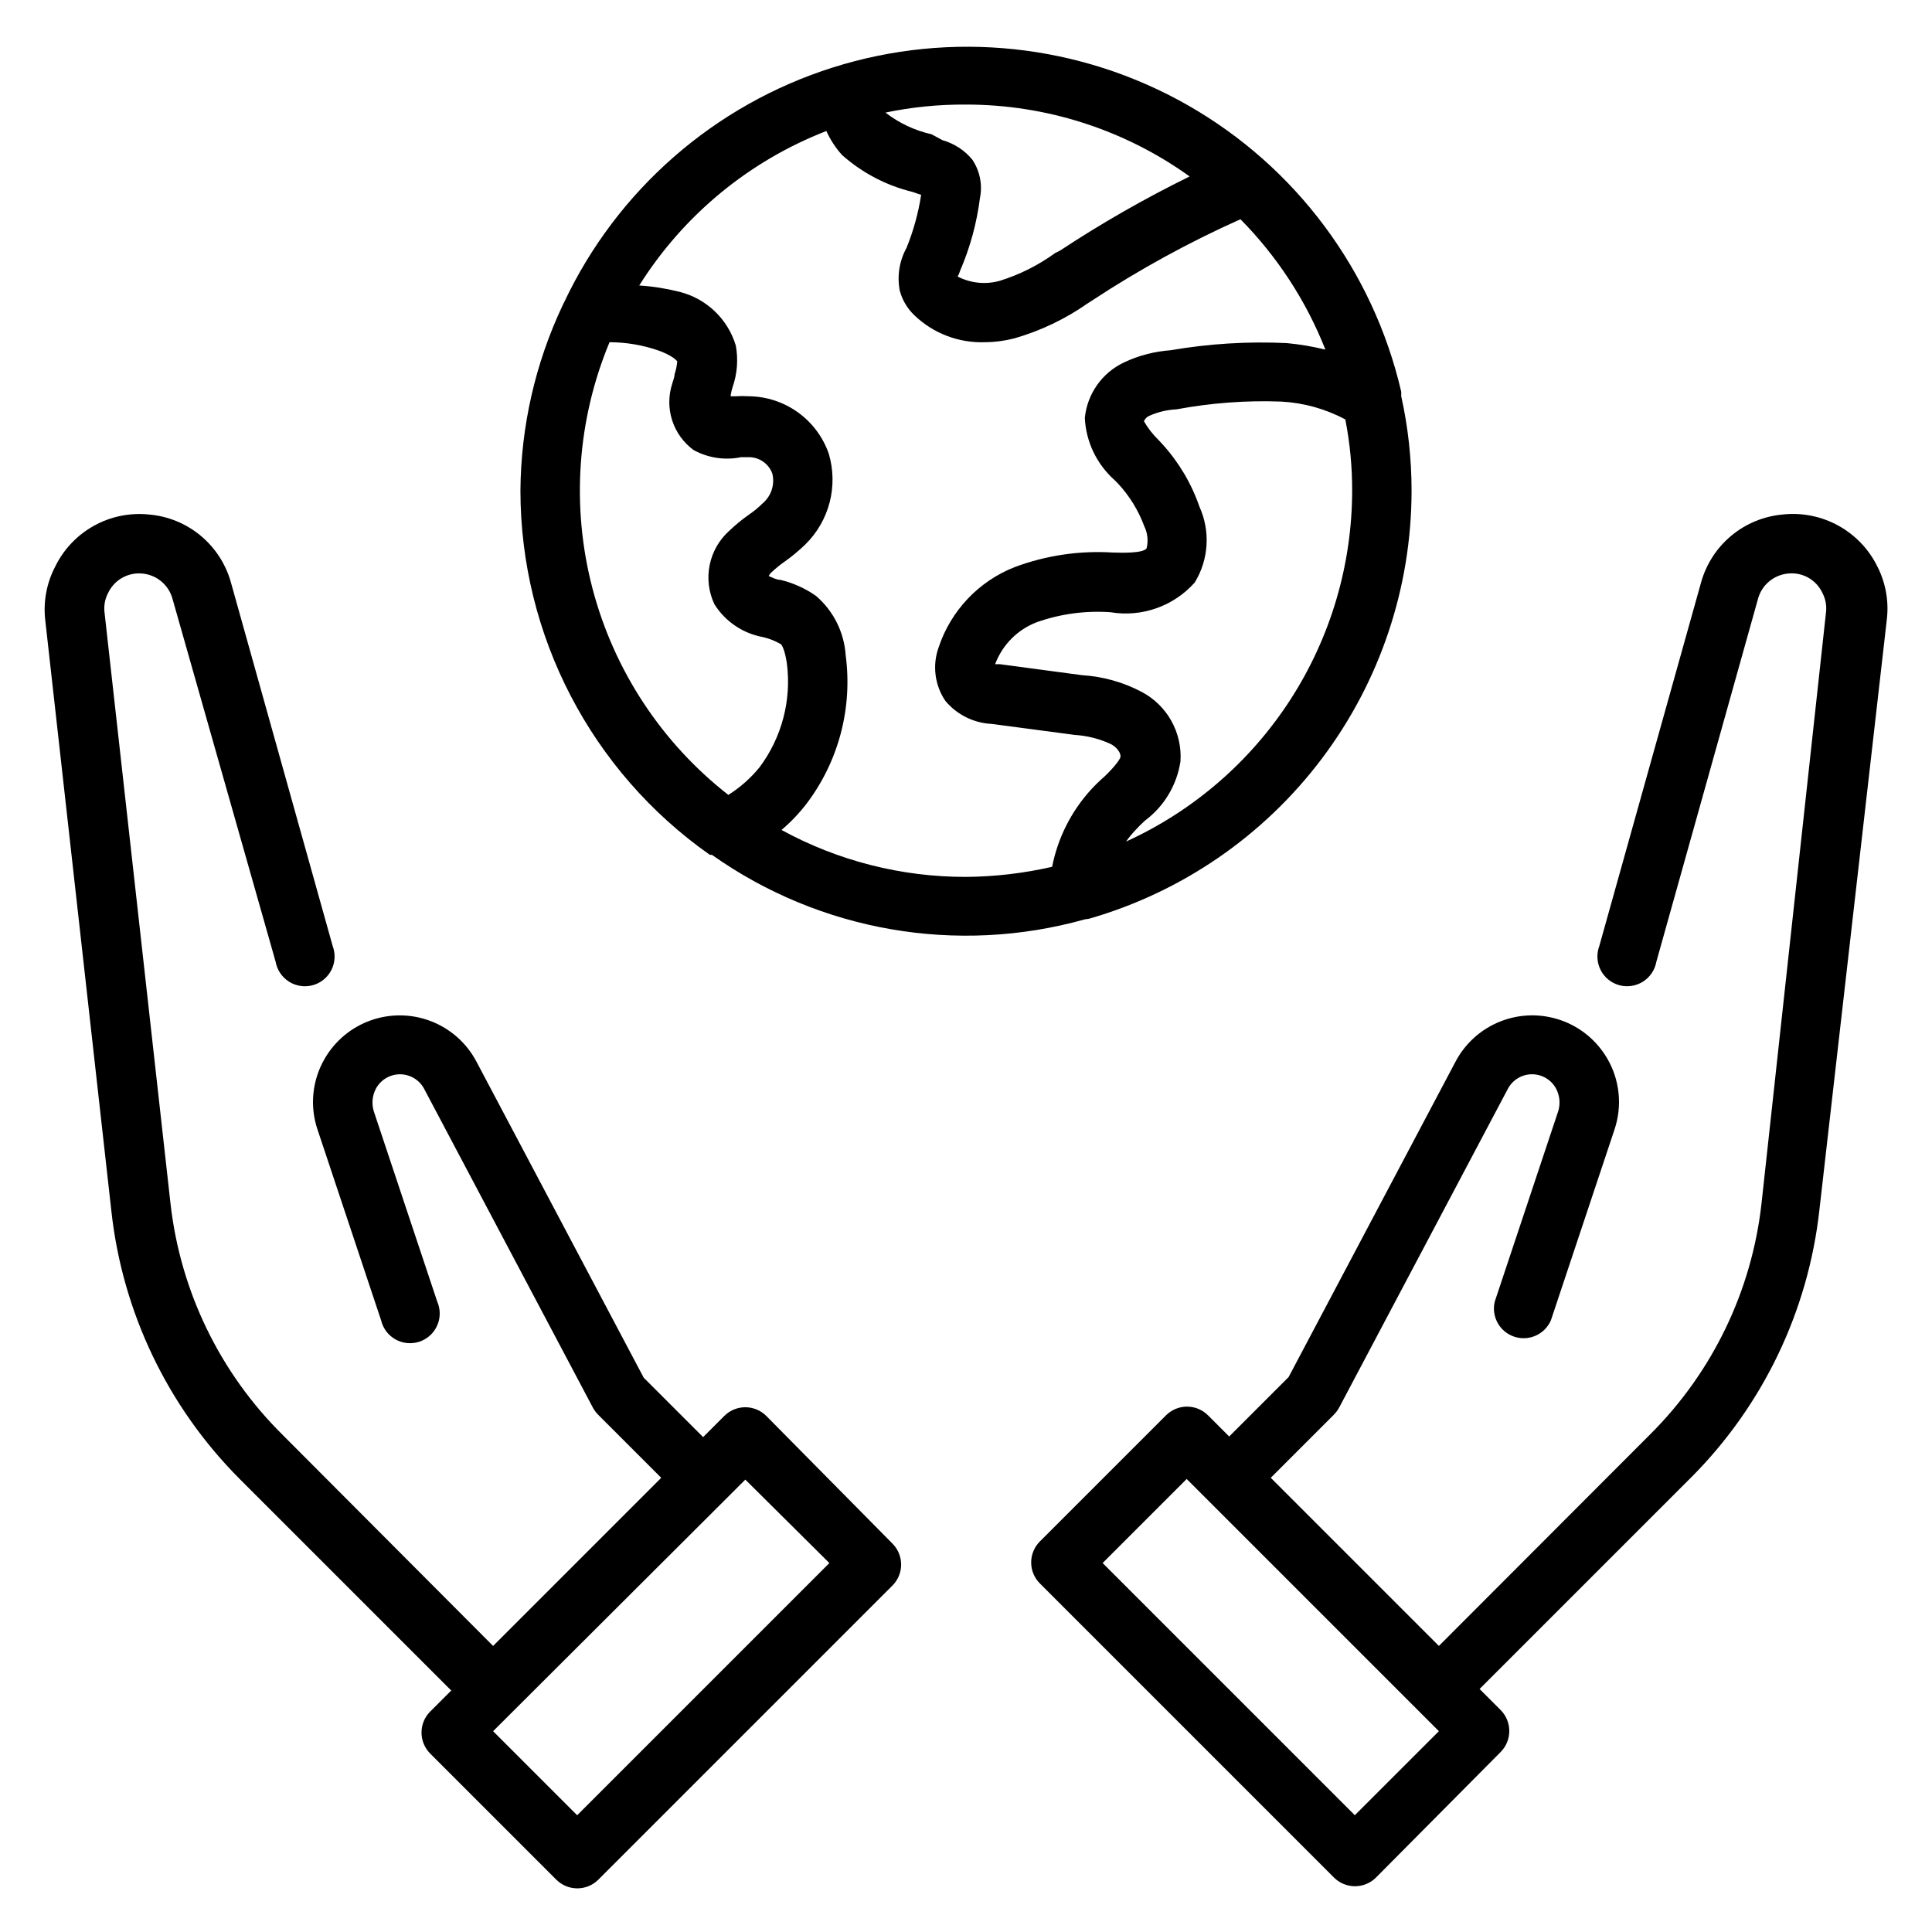 <?xml version="1.0" encoding="UTF-8"?>
<!-- Uploaded to: ICON Repo, www.svgrepo.com, Generator: ICON Repo Mixer Tools -->
<svg fill="#000000" width="800px" height="800px" version="1.1" viewBox="144 144 512 512" xmlns="http://www.w3.org/2000/svg">
 <g>
  <path d="m616.56 280.34c-5.062 0.422-9.875 2.394-13.773 5.648-3.902 3.254-6.707 7.633-8.031 12.535l-26.926 96.195c-0.777 2.07-0.648 4.375 0.355 6.344 1 1.973 2.789 3.43 4.918 4.019 2.133 0.586 4.414 0.25 6.285-0.926 1.875-1.176 3.164-3.086 3.559-5.266l26.922-96.117c0.961-3.672 4.094-6.367 7.871-6.769 3.856-0.465 7.57 1.602 9.211 5.117 0.855 1.617 1.184 3.461 0.945 5.273l-17.082 156.58c-2.582 23.078-12.938 44.59-29.363 61.008l-56.129 56.207-44.555-44.555 16.688-16.688v-0.004c0.559-0.562 1.035-1.195 1.418-1.891l44.793-84.625c1.273-2.305 3.703-3.734 6.336-3.734s5.062 1.43 6.336 3.734c0.996 1.832 1.223 3.984 0.629 5.984l-16.844 50.539c-0.945 3.969 1.297 8 5.168 9.289 3.871 1.289 8.086-0.59 9.711-4.332l16.848-50.539-0.004 0.004c2.121-6.25 1.43-13.113-1.887-18.816-2.758-4.762-7.129-8.379-12.324-10.191-5.195-1.812-10.867-1.699-15.988 0.312-5.121 2.016-9.348 5.801-11.914 10.668l-44.242 83.602-15.742 15.742-5.59-5.59c-1.48-1.488-3.492-2.328-5.59-2.328s-4.109 0.84-5.59 2.328l-33.379 33.379h0.004c-1.492 1.477-2.332 3.488-2.332 5.59 0 2.098 0.84 4.109 2.332 5.586l77.934 77.934h-0.004c1.488 1.477 3.5 2.297 5.59 2.285 2.066-0.012 4.047-0.828 5.512-2.285l33.062-33.297c1.453-1.469 2.273-3.445 2.281-5.512 0.012-2.094-0.809-4.102-2.281-5.59l-5.59-5.59 56.129-56.129v0.004c19.012-19.09 30.973-44.07 33.926-70.848l17.871-156.5c0.562-4.816-0.312-9.695-2.519-14.012-2.254-4.57-5.856-8.34-10.316-10.805-4.461-2.461-9.57-3.5-14.637-2.973zm-113.52 344.71-66.832-66.832 22.277-22.277 66.836 66.836z"/>
  <path d="m347.1 519.26c-1.477-1.488-3.488-2.328-5.59-2.328-2.098 0-4.109 0.84-5.586 2.328l-5.59 5.59-15.742-15.742-44.324-83.758c-2.566-4.867-6.793-8.652-11.914-10.668-5.117-2.012-10.793-2.125-15.988-0.312-5.195 1.812-9.566 5.43-12.32 10.191-3.32 5.703-4.012 12.566-1.891 18.816l16.848 50.539v-0.004c0.508 2.148 1.898 3.984 3.828 5.059s4.223 1.289 6.316 0.59c2.098-0.699 3.801-2.246 4.703-4.262 0.898-2.016 0.91-4.32 0.027-6.344l-16.848-50.539h0.004c-0.59-2-0.363-4.152 0.629-5.984 1.277-2.305 3.703-3.734 6.336-3.734 2.637 0 5.062 1.43 6.34 3.734l44.793 84.625h-0.004c0.383 0.695 0.859 1.328 1.418 1.891l16.688 16.688-44.555 44.555-55.734-55.891c-16.633-16.438-27.137-38.082-29.754-61.32l-17.477-156.58c-0.242-1.812 0.09-3.656 0.945-5.273 1.656-3.5 5.359-5.555 9.207-5.117 3.777 0.402 6.914 3.098 7.875 6.769l27.312 96.117c0.395 2.18 1.688 4.09 3.559 5.266 1.871 1.176 4.152 1.512 6.285 0.926 2.133-0.59 3.918-2.047 4.922-4.019 1-1.969 1.129-4.273 0.352-6.344l-26.922-96.195c-1.328-4.902-4.133-9.281-8.031-12.535-3.902-3.254-8.715-5.227-13.777-5.648-5.043-0.516-10.129 0.527-14.562 2.992-4.434 2.465-8.004 6.227-10.234 10.785-2.258 4.301-3.188 9.18-2.676 14.012l17.555 156.89c2.953 26.781 14.918 51.762 33.93 70.852l56.129 56.129-5.59 5.59v-0.004c-1.477 1.484-2.297 3.496-2.285 5.59 0.012 2.066 0.828 4.043 2.285 5.512l33.457 33.457-0.004-0.004c1.469 1.457 3.445 2.277 5.512 2.285 2.094 0.012 4.106-0.809 5.59-2.285l77.934-77.934c1.488-1.477 2.328-3.488 2.328-5.586 0-2.102-0.84-4.113-2.328-5.59zm-50.145 105.8-22.277-22.277 61.246-61.086 5.59-5.59 22.277 22.121z"/>
  <path d="m432.59 387.48c24.625-7.07 46.285-21.961 61.707-42.426 15.422-20.461 23.77-45.387 23.781-71.008 0.004-8.445-0.918-16.867-2.754-25.113 0.035-0.391 0.035-0.789 0-1.18-7.449-32.059-27.938-59.555-56.527-75.859-28.594-16.305-62.691-19.934-94.074-10.016-31.383 9.918-57.203 32.484-71.234 62.258-0.145 0.254-0.277 0.52-0.391 0.789-7.254 15.367-11.066 32.129-11.18 49.121 0.039 38.426 18.777 74.43 50.223 96.512 0.184-0.039 0.371-0.039 0.551 0 28.676 20.285 64.973 26.562 98.797 17.082zm69.746-113.43c-0.031 19.605-5.691 38.793-16.312 55.273-10.621 16.48-25.754 29.566-43.594 37.695 0.73-1.062 1.547-2.062 2.438-2.992 0.789-0.867 1.652-1.73 2.519-2.519 5.106-3.793 8.5-9.453 9.449-15.742 0.246-3.742-0.598-7.473-2.426-10.742-1.832-3.269-4.57-5.938-7.887-7.68-4.879-2.57-10.246-4.07-15.746-4.41l-21.805-2.914h-1.258v0.004c1.93-5.172 6.008-9.246 11.176-11.18 6.211-2.172 12.801-3.055 19.367-2.598 8.309 1.398 16.754-1.574 22.355-7.871 3.719-6.07 4.191-13.586 1.258-20.074-2.117-6.148-5.465-11.797-9.84-16.609l-1.023-1.102c-1.512-1.465-2.809-3.133-3.856-4.961 0.297-0.691 0.867-1.234 1.574-1.496 2.242-0.98 4.641-1.539 7.086-1.652 9.184-1.719 18.531-2.406 27.867-2.047 5.891 0.332 11.641 1.945 16.844 4.723 1.219 6.223 1.824 12.551 1.812 18.895zm-102.34-102.34c21.266-0.008 41.996 6.652 59.273 19.051-11.871 5.824-23.359 12.398-34.398 19.68l-1.262 0.629c-4.426 3.211-9.344 5.684-14.562 7.32-3.754 1.086-7.785 0.691-11.258-1.102 0.273-0.473 0.484-0.973 0.633-1.496 2.652-6.148 4.426-12.641 5.273-19.285 0.723-3.547-0.016-7.238-2.047-10.234-2.043-2.469-4.789-4.25-7.871-5.117l-2.914-1.574c-4.441-0.996-8.605-2.957-12.203-5.746 7.016-1.461 14.168-2.172 21.336-2.125zm-62.977 182.95c-17.66-13.793-30.305-33-35.992-54.672s-4.106-44.613 4.504-65.297c4.422 0.008 8.812 0.754 12.988 2.203 3.699 1.34 4.879 2.676 4.961 2.914-0.109 1.148-0.348 2.285-0.711 3.383 0 0.867-0.473 1.812-0.629 2.519-1.023 3.148-1.023 6.543-0.008 9.695 1.02 3.152 3.004 5.902 5.676 7.859 3.84 2.106 8.305 2.777 12.594 1.891h2.125c2.75 0.027 5.191 1.75 6.141 4.328 0.719 2.891-0.258 5.934-2.519 7.871-1.113 1.105-2.324 2.106-3.621 2.992-1.863 1.309-3.625 2.754-5.273 4.328-2.66 2.387-4.481 5.57-5.188 9.07-0.711 3.504-0.27 7.141 1.254 10.375 2.898 4.617 7.617 7.793 12.988 8.738 1.543 0.371 3.023 0.953 4.406 1.73 0.395 0 1.258 1.496 1.812 5.195 1.262 9.777-1.336 19.664-7.242 27.555-2.34 2.871-5.133 5.344-8.266 7.32zm62.977 21.727c-17.082 0.031-33.898-4.246-48.887-12.438 2.441-2.07 4.656-4.394 6.613-6.93 8.52-11.234 12.254-25.383 10.391-39.359-0.398-6.094-3.234-11.77-7.871-15.742-2.852-2.004-6.059-3.445-9.449-4.25-1.023 0-2.363-0.707-3.07-1.023 0.188-0.395 0.457-0.746 0.789-1.023 1.059-1.004 2.188-1.926 3.387-2.758 1.949-1.379 3.789-2.906 5.508-4.566 3.133-3.066 5.363-6.934 6.461-11.176 1.094-4.246 1.012-8.711-0.242-12.91-1.531-4.391-4.379-8.203-8.152-10.922-3.773-2.719-8.293-4.211-12.945-4.273-1.203-0.078-2.414-0.078-3.621 0h-1.258v-0.395 0.004c0.121-0.664 0.277-1.324 0.473-1.969 1.254-3.562 1.555-7.387 0.867-11.102-2.137-7.078-7.856-12.496-15.039-14.246-3.457-0.867-6.988-1.422-10.547-1.652 11.703-18.621 29.094-32.977 49.594-40.938 1.043 2.336 2.453 4.488 4.172 6.379 5.328 4.727 11.734 8.078 18.656 9.762l2.281 0.789 0.004-0.004c-0.738 4.805-2.031 9.508-3.859 14.012-1.906 3.453-2.547 7.461-1.809 11.336 0.664 2.531 2.027 4.82 3.934 6.613 4.988 4.762 11.688 7.316 18.578 7.086 2.656-0.016 5.301-0.359 7.871-1.023 6.953-1.996 13.523-5.137 19.445-9.289l1.102-0.707v-0.004c12.52-8.234 25.684-15.449 39.359-21.566 9.762 9.883 17.418 21.637 22.516 34.555-3.363-0.832-6.785-1.41-10.234-1.73-10.297-0.492-20.617 0.141-30.777 1.891-4.285 0.301-8.477 1.395-12.359 3.227-5.812 2.738-9.758 8.328-10.391 14.719 0.312 6.32 3.148 12.246 7.871 16.453l0.945 0.945c3.023 3.262 5.379 7.086 6.926 11.258 0.898 1.832 1.121 3.922 0.629 5.902-0.945 1.34-6.613 1.18-8.973 1.102v0.004c-8.836-0.555-17.688 0.758-25.977 3.856-9.539 3.746-16.918 11.531-20.152 21.254-1.727 4.766-1.051 10.066 1.809 14.25 3.07 3.644 7.519 5.84 12.281 6.059l21.965 2.914h-0.004c3.328 0.207 6.586 1.031 9.605 2.441 1.652 0.867 2.676 2.441 2.519 3.387-0.156 0.945-2.519 3.621-4.488 5.434v-0.004c-1.133 0.988-2.211 2.039-3.227 3.148-5.293 5.762-8.887 12.871-10.391 20.547-7.492 1.715-15.145 2.609-22.828 2.676z"/>
 </g>
</svg>